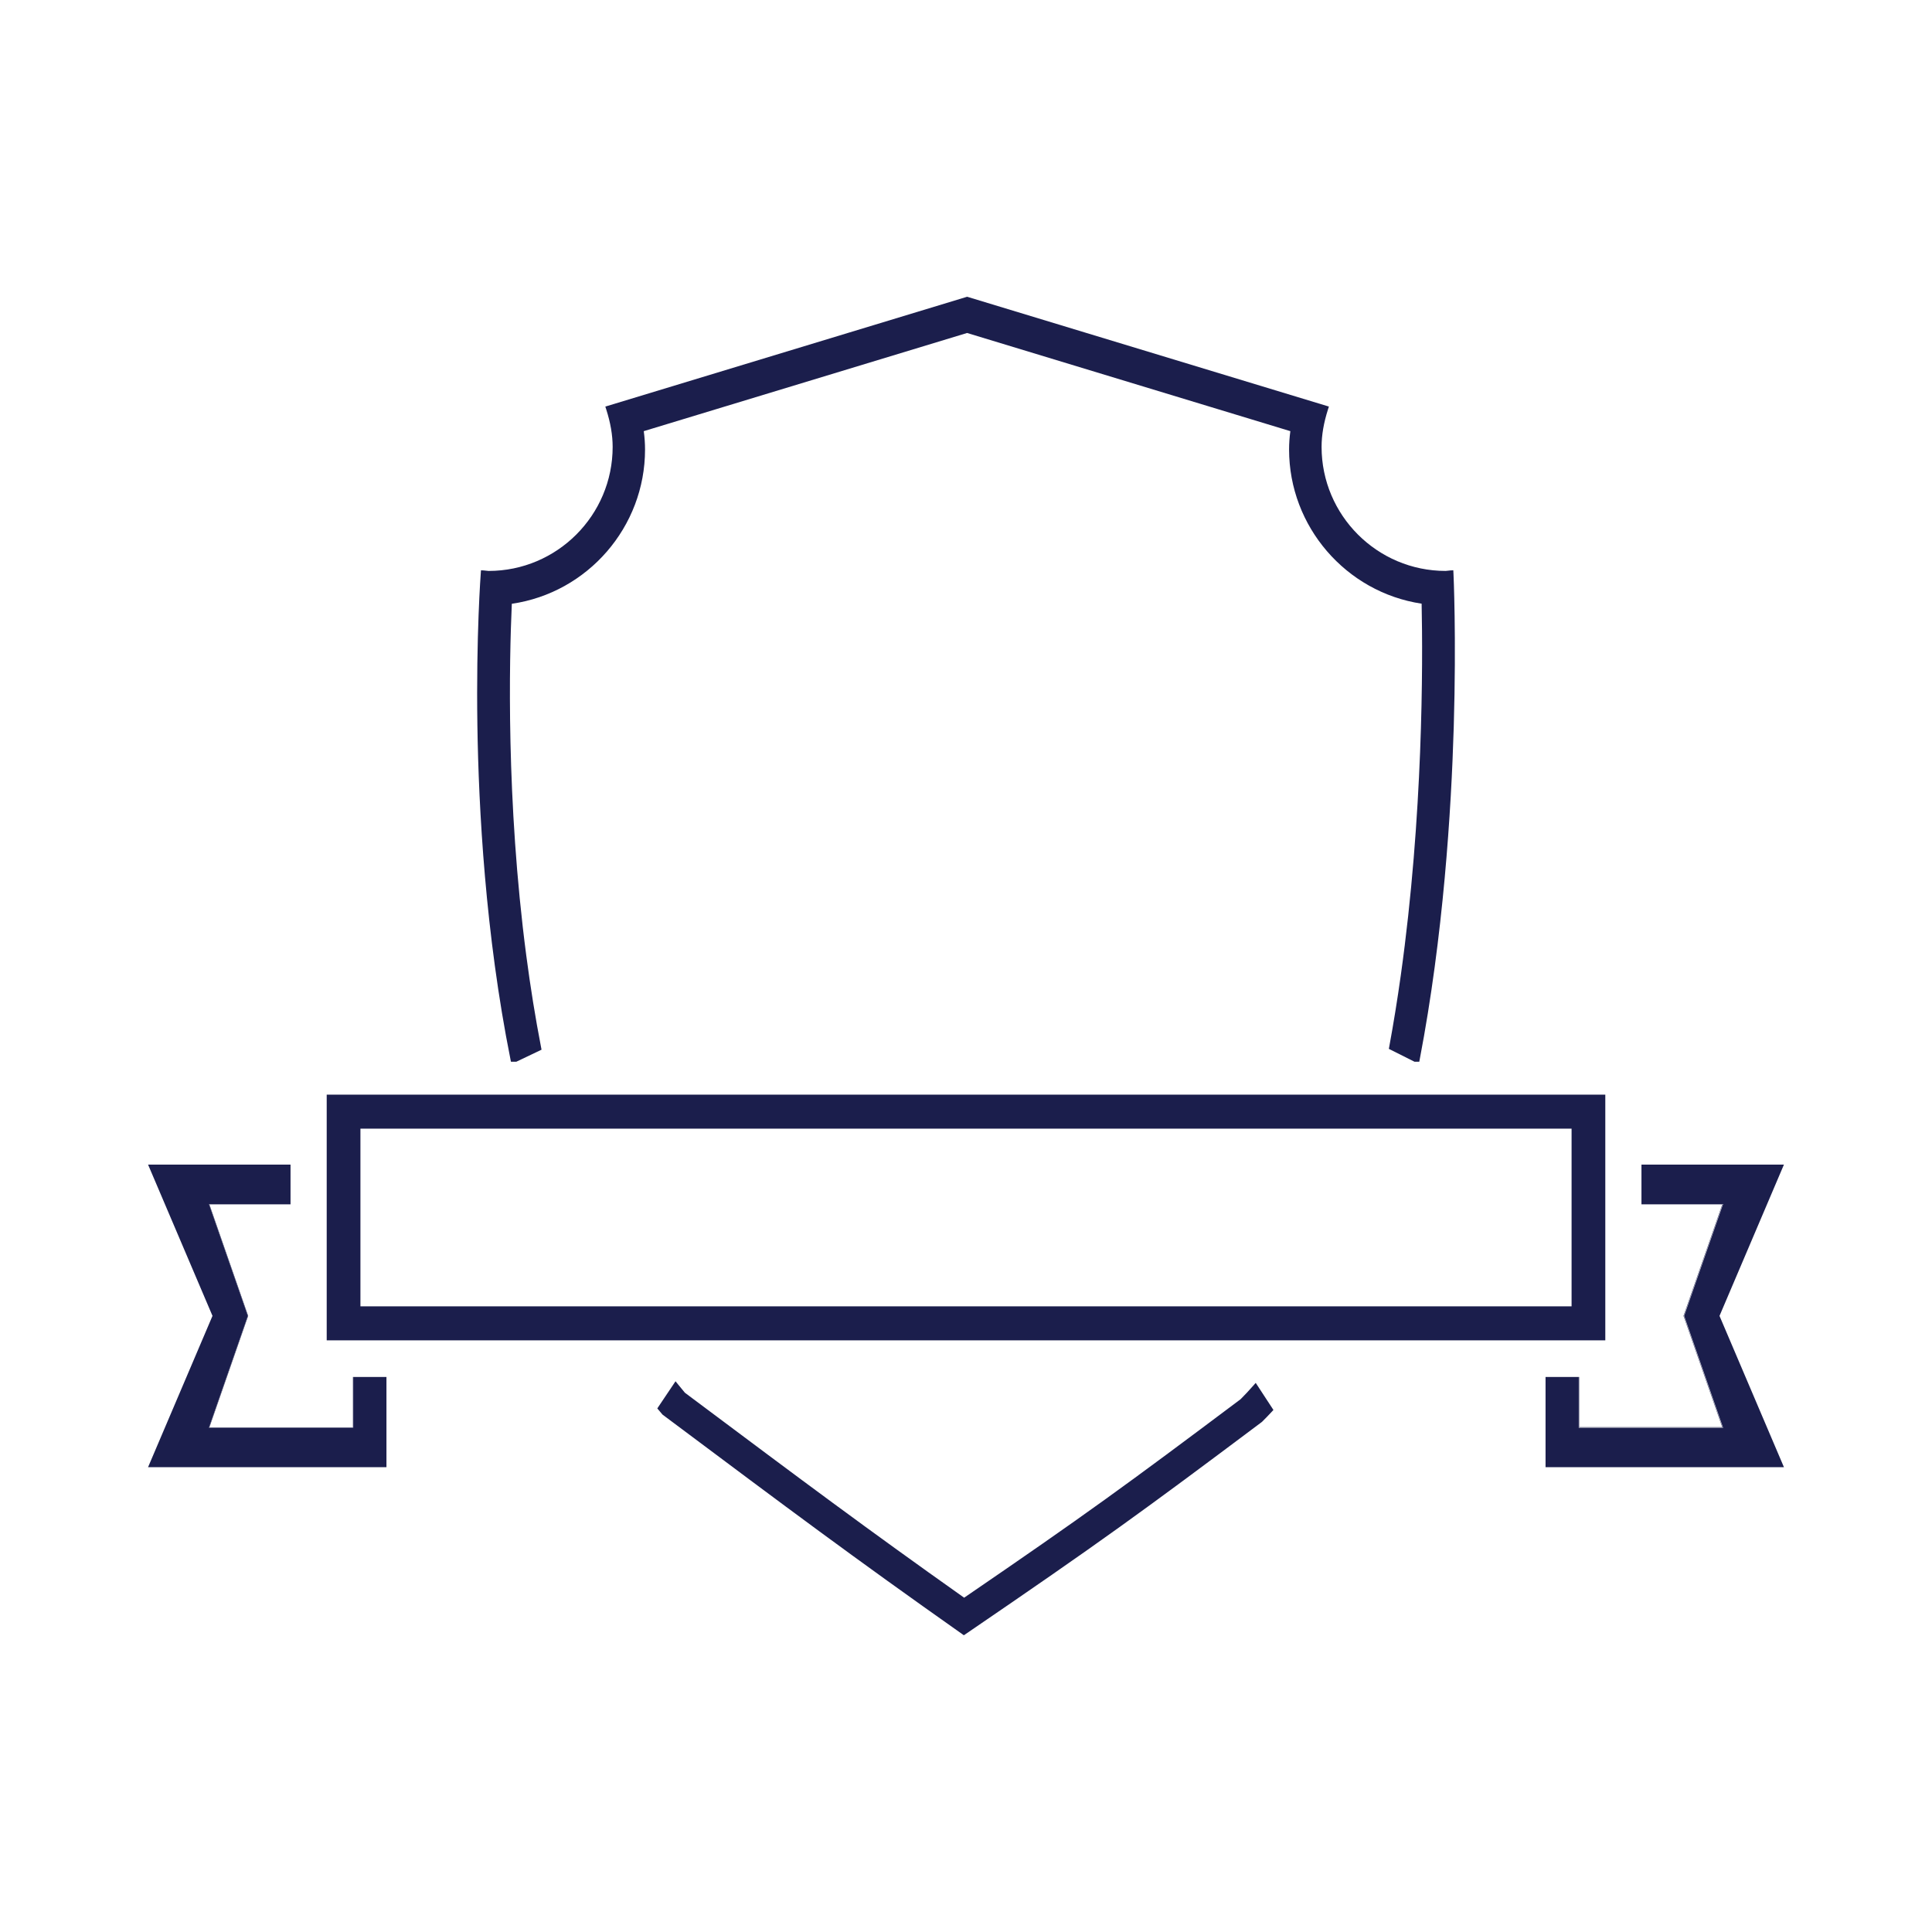 <svg id="Layer_1" data-name="Layer 1" xmlns="http://www.w3.org/2000/svg" viewBox="0 0 2083 2083"><defs><style>.cls-1{fill:#1b1e4c;stroke-width:0}</style></defs><polygon class="cls-1" points="225.71 1298.45 225.71 1298.45 267.55 1418.73 225.71 1539.01 225.71 1539.01 267.55 1418.73 225.71 1298.45"/><polygon class="cls-1" points="380.86 1484.62 380.86 1539.35 225.24 1539.35 225.39 1538.9 267.2 1418.73 225.24 1298.11 313.23 1298.11 313.23 1255.62 159.64 1255.62 229.1 1418.72 159.64 1581.84 416.66 1581.84 416.66 1484.62 380.86 1484.62"/><polygon class="cls-1" points="267.2 1418.73 225.39 1538.9 225.24 1539.35 380.86 1539.35 380.86 1484.62 380.53 1484.62 380.53 1539.01 380.53 1539.01 225.71 1539.01 225.71 1539.01 267.55 1418.73 225.71 1298.45 225.71 1298.45 313.23 1298.45 313.23 1298.11 225.24 1298.11 267.2 1418.73"/><polygon class="cls-1" points="1923.36 1255.62 1769.76 1255.62 1769.76 1298.11 1857.76 1298.11 1857.61 1298.56 1815.8 1418.73 1857.76 1539.35 1702.14 1539.35 1702.14 1484.62 1666.34 1484.62 1666.34 1581.84 1923.36 1581.84 1853.9 1418.74 1923.36 1255.62"/><polygon class="cls-1" points="1857.29 1539.01 1815.45 1418.73 1857.29 1298.45 1769.76 1298.45 1769.76 1298.78 1856.82 1298.78 1815.13 1418.62 1815.09 1418.73 1856.82 1538.68 1702.81 1538.68 1702.81 1484.62 1702.47 1484.62 1702.47 1539.01 1857.29 1539.01"/><path class="cls-1" d="M1567.04 617.85l-.14-2.97-2.98.12c-1 .04-1.91.17-2.79.3-.89.13-1.73.25-2.53.25-73.74 0-133.73-59.99-133.73-133.73 0-12.67 2.28-25.94 6.96-40.58l.93-2.9-389.17-118.14-.87-.26-387.16 117.53-2.92.89.93 2.9c4.68 14.6 6.96 27.87 6.96 40.57 0 73.74-59.99 133.73-133.72 133.73-.8 0-1.64-.12-2.54-.25-.88-.13-1.8-.26-2.8-.3l-2.89-.12-.22 2.88c-.05.66-5.1 66.82-3.67 164.08 1.32 89.76 8.59 225.16 35.71 360.47l.48 2.41h5.76l27.22-12.99-.44-2.28c-6.16-31.77-11.55-65.17-16.02-99.28-21.9-166.94-18.3-319.2-15.58-379.2 82.04-11.96 143.63-83.03 143.63-166.26 0-6.48-.46-13.15-1.37-19.86l348.59-105.85 348.53 105.85c-.91 6.66-1.37 13.33-1.37 19.86 0 82.84 61.27 153.86 142.91 166.15 1.37 64.66 1.71 228.22-22.47 400.71-3.69 26.34-7.88 52.26-12.46 77.04l-.41 2.22 1.51.76.4.2 25.78 12.93h5.1l.47-2.43c25.5-132.92 34.04-268.42 36.71-358.69 2.89-97.8-.28-165.08-.32-165.75zm-213.17 873.09l-2.6 2.96c-4.57 5.19-9.18 10.12-13.71 14.67-124.15 93.13-166.95 124.34-298.06 214-106.55-75.45-173.07-125.22-293.36-215.22l-7.73-5.79c-2.41-2.85-4.87-5.85-7.52-9.15l-2.56-3.19-19.65 29.27 1.45 1.73c1.31 1.57 2.63 3.14 3.96 4.69l.21.25 9.72 7.27c126.07 94.31 195.52 146.26 313.48 229.44l1.7 1.2 1.72-1.17c145.93-99.58 190.84-132.26 319.52-228.77l.31-.27c3.54-3.5 7.11-7.19 10.62-10.98l1.59-1.72-19.1-29.21zm-.36 4.94zM352.24 1180.2v264.9h1378.53v-264.9H352.24zm36.36 228.26v-191.62h1305.81v191.62H388.6z"/></svg>